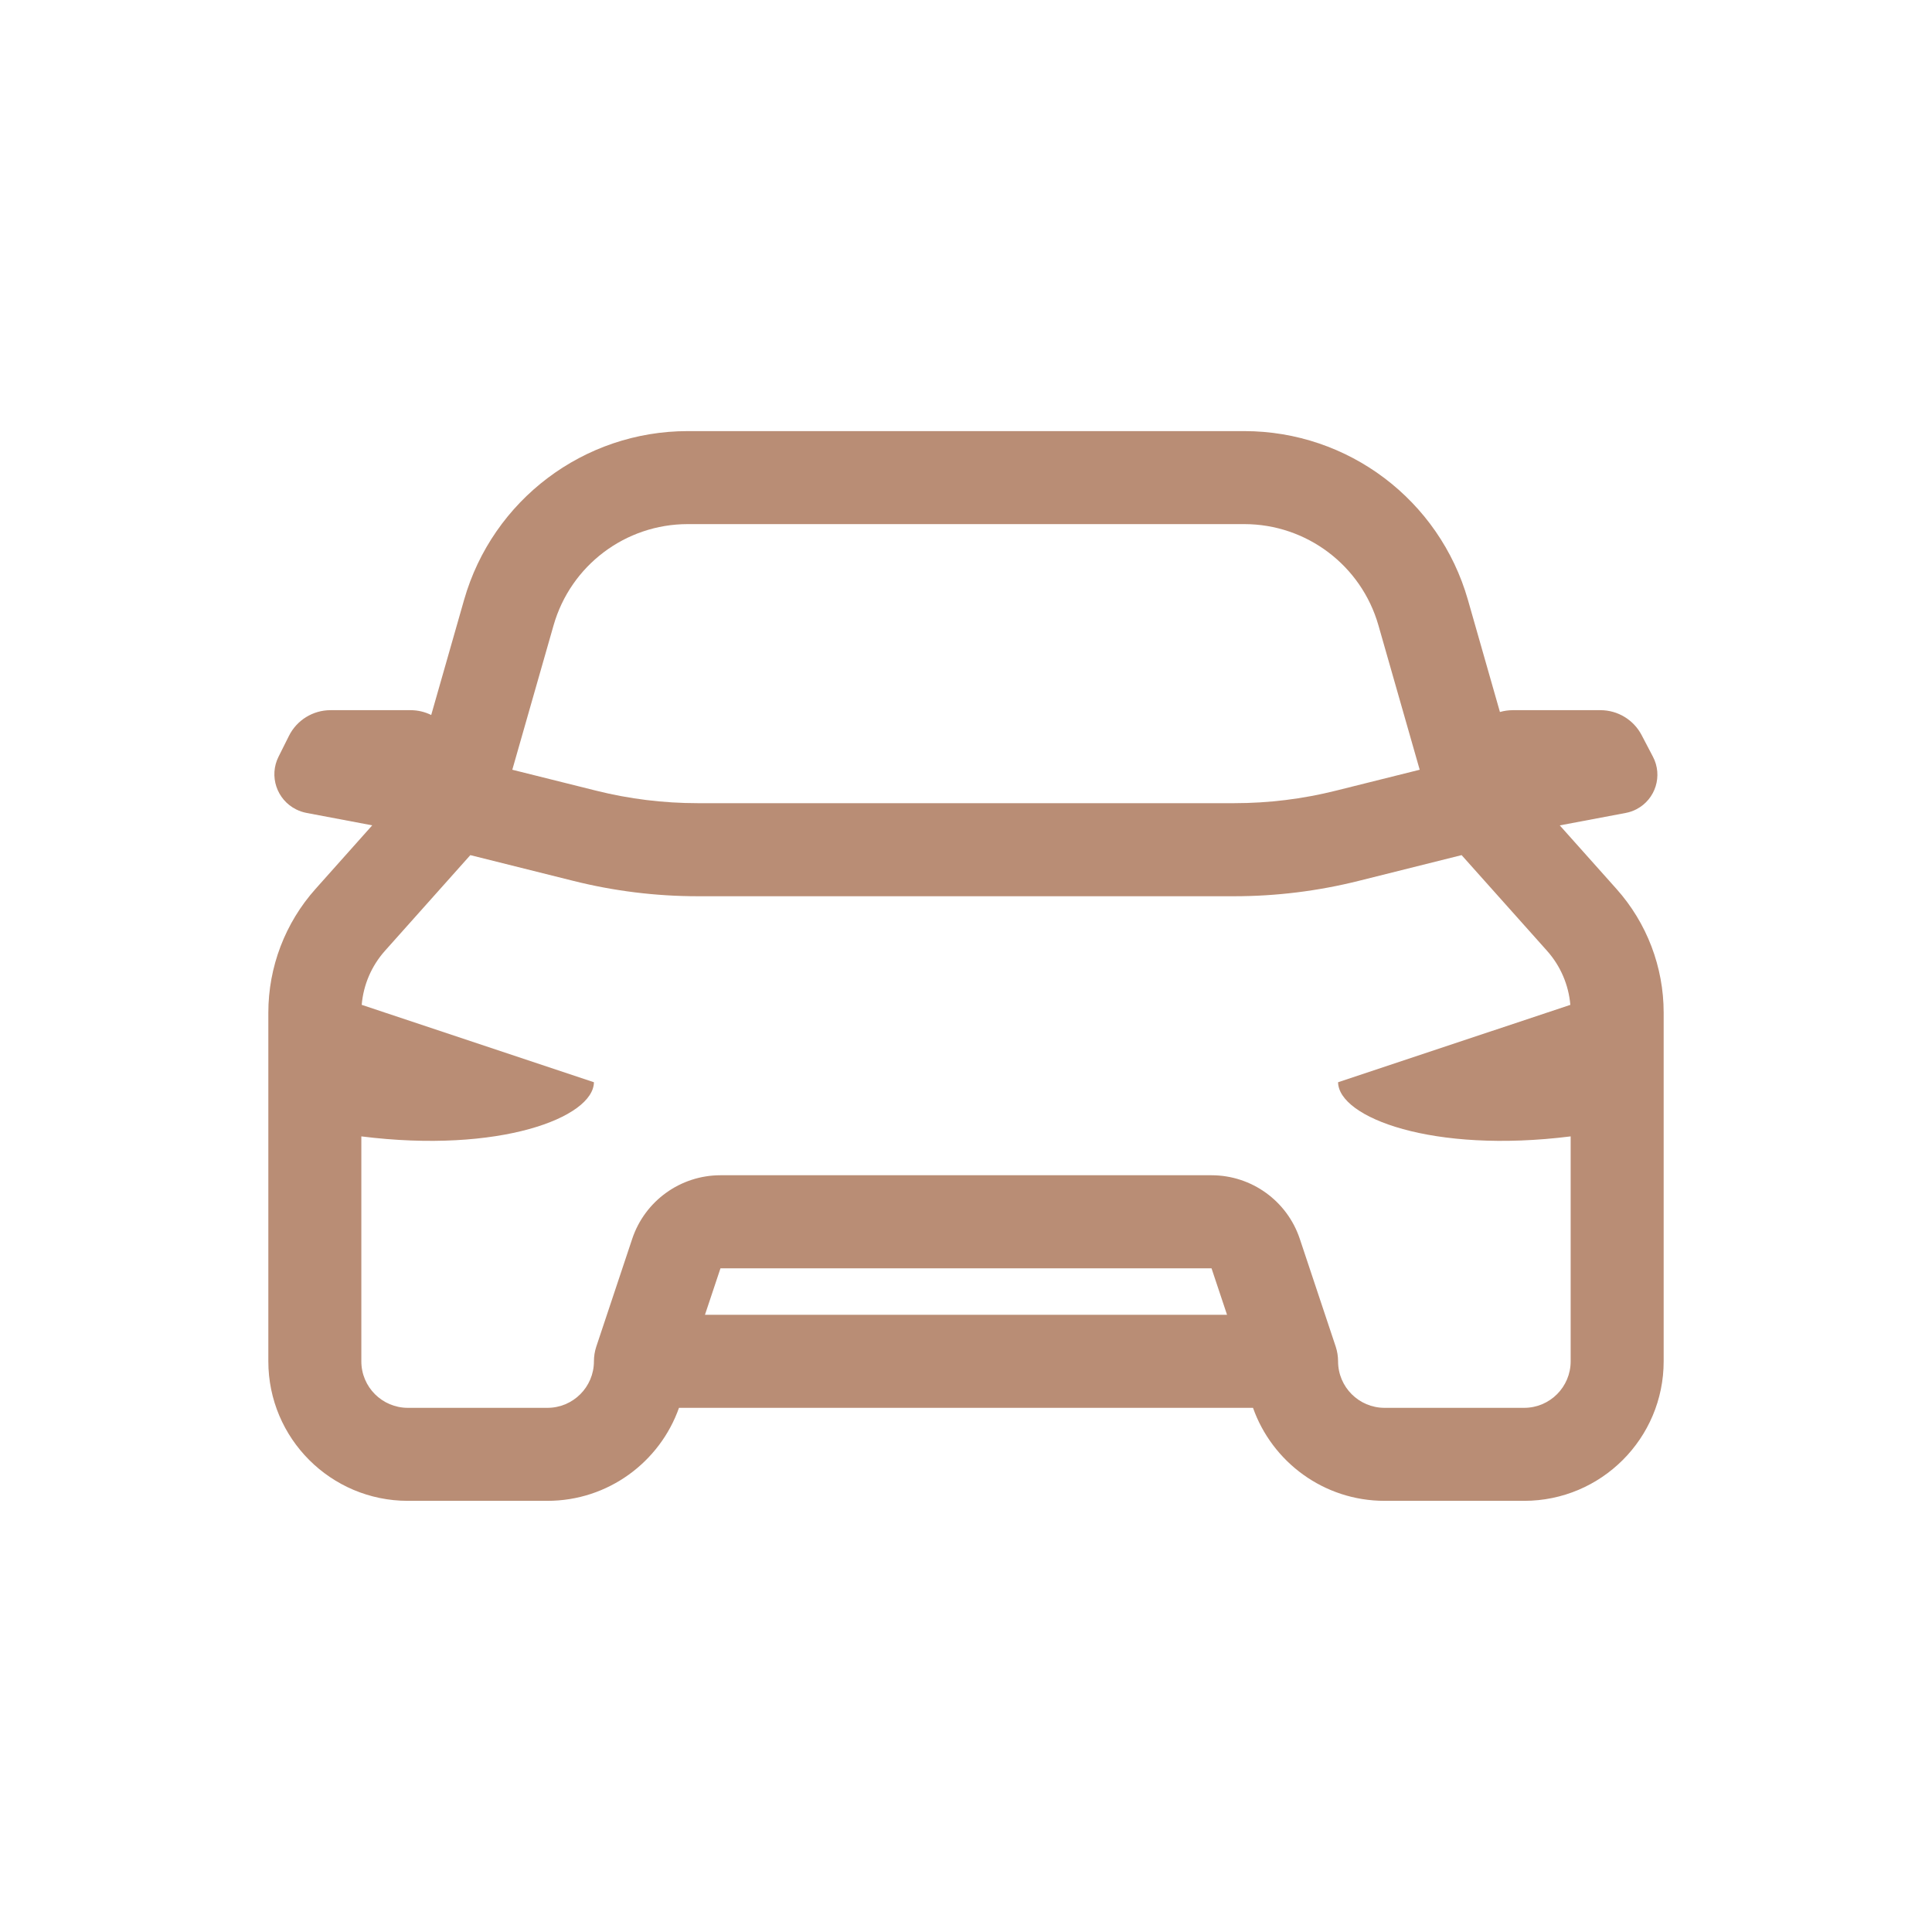 <?xml version="1.0" encoding="UTF-8"?> <svg xmlns="http://www.w3.org/2000/svg" width="36" height="36" viewBox="0 0 36 36" fill="none"><path d="M6.936 15.379L5.709 15.147C5.642 15.134 5.578 15.112 5.518 15.082C5.156 14.901 5.009 14.461 5.19 14.1L5.384 13.712C5.531 13.418 5.831 13.233 6.159 13.233H7.651C7.787 13.233 7.918 13.265 8.035 13.323L8.648 11.176C9.18 9.316 10.88 8.033 12.815 8.033H23.185C25.12 8.033 26.82 9.316 27.352 11.176L27.949 13.267C28.026 13.245 28.108 13.233 28.191 13.233H29.822C30.144 13.233 30.44 13.412 30.589 13.697L30.8 14.1C30.986 14.454 30.85 14.892 30.495 15.078C30.432 15.111 30.364 15.135 30.293 15.148L29.064 15.38L30.119 16.562C30.687 17.197 31 18.019 31 18.87V25.366C31 26.802 29.836 27.966 28.4 27.966H25.8C24.668 27.966 23.705 27.242 23.348 26.233H12.652C12.295 27.242 11.332 27.966 10.2 27.966H7.6C6.164 27.966 5 26.802 5 25.366V18.87C5 18.019 5.313 17.197 5.881 16.562L6.936 15.379ZM29.261 18.724C29.229 18.351 29.077 17.997 28.826 17.716L27.235 15.934L25.312 16.415C24.556 16.604 23.779 16.7 23 16.7H13C12.221 16.7 11.444 16.604 10.688 16.415L8.764 15.934L7.174 17.716C6.923 17.997 6.771 18.351 6.74 18.724L11.067 20.166C11.058 20.824 9.303 21.498 6.733 21.175V25.366C6.733 25.845 7.121 26.233 7.6 26.233H10.2C10.679 26.233 11.067 25.845 11.067 25.366C11.067 25.273 11.082 25.18 11.111 25.092L11.78 23.085C12.016 22.377 12.679 21.899 13.425 21.899H22.575C23.321 21.899 23.984 22.377 24.22 23.085L24.889 25.092C24.918 25.18 24.933 25.273 24.933 25.366C24.933 25.845 25.321 26.233 25.8 26.233H28.4C28.879 26.233 29.267 25.845 29.267 25.366V21.175C26.697 21.498 24.943 20.824 24.933 20.166L29.261 18.724ZM13.136 24.499H22.864L22.575 23.633H13.425L13.136 24.499ZM25.685 11.652C25.366 10.536 24.346 9.766 23.185 9.766H12.815C11.654 9.766 10.634 10.536 10.315 11.652L9.546 14.343L11.108 14.733C11.727 14.888 12.363 14.966 13 14.966H23C23.637 14.966 24.273 14.888 24.892 14.733L26.454 14.343L25.685 11.652Z" fill="#B98D75"></path></svg> 